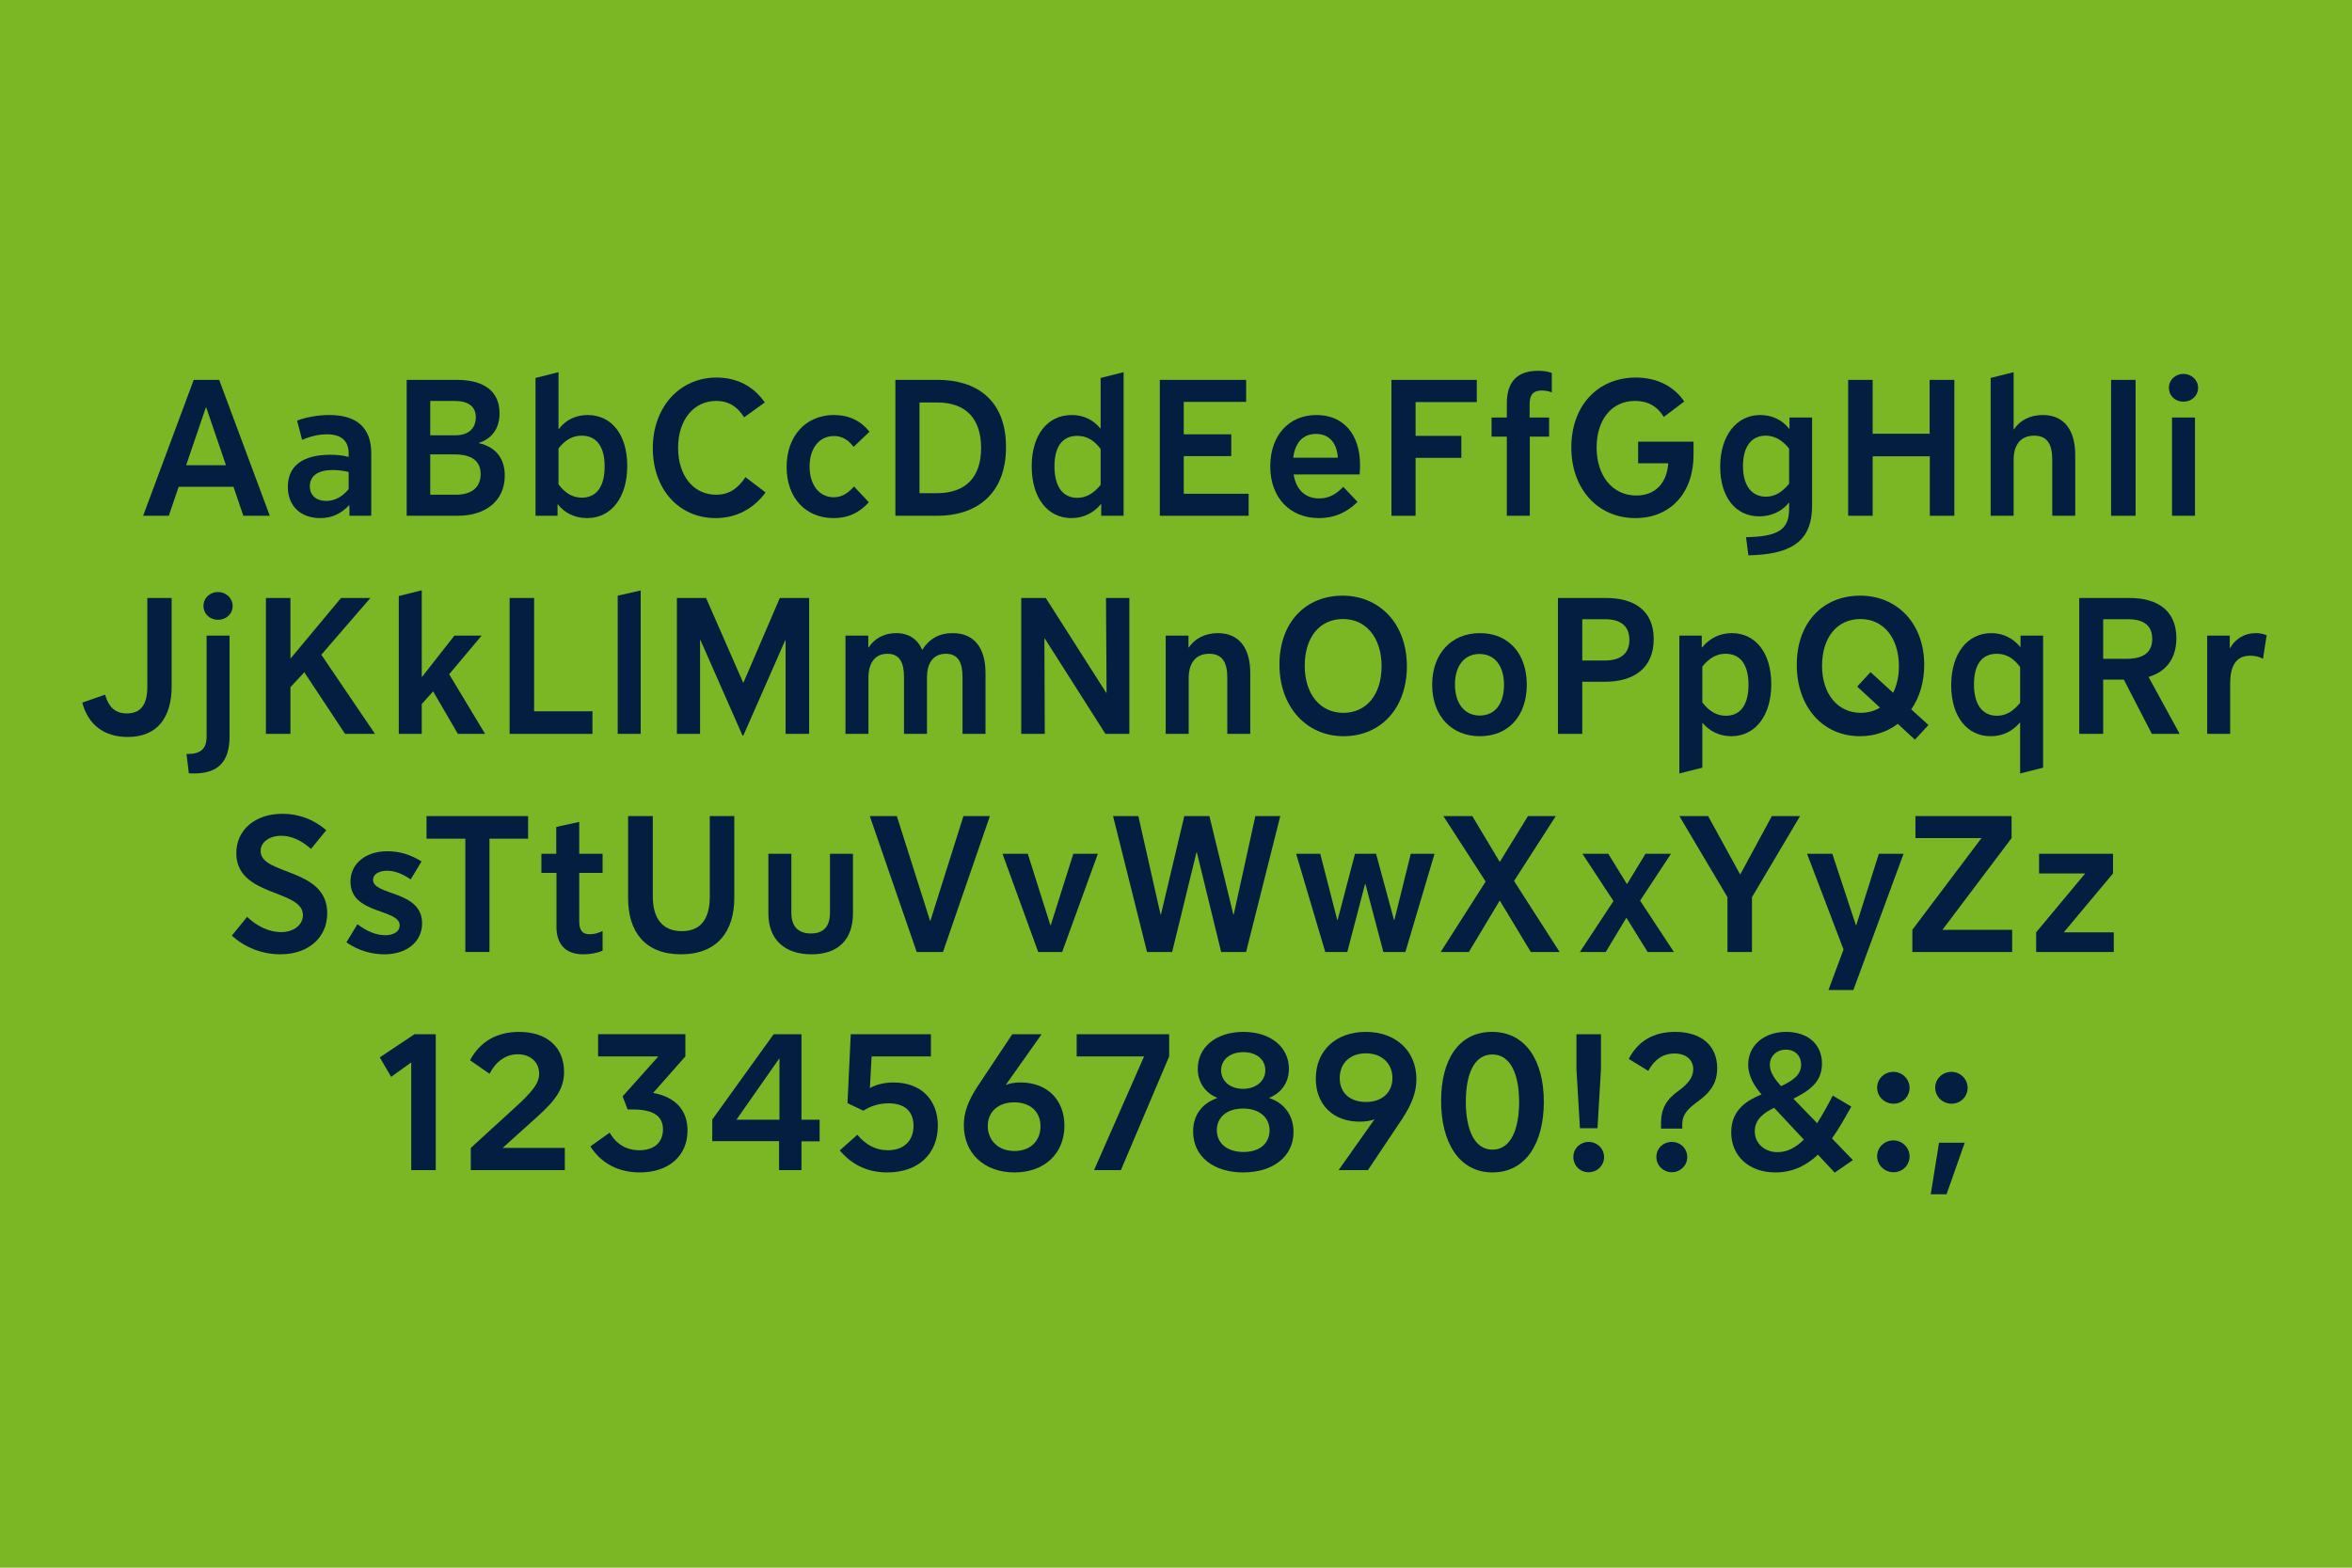 <?xml version="1.0" encoding="UTF-8"?>
<svg id="Artwork" xmlns="http://www.w3.org/2000/svg" viewBox="0 0 2100 1400">
  <defs>
    <style>
      .cls-1 {
        fill: #041e42;
      }

      .cls-1, .cls-2 {
        stroke-width: 0px;
      }

      .cls-2 {
        fill: #7bb725;
      }
    </style>
  </defs>
  <rect class="cls-2" x="-1" y="-1" width="2102" height="1402"/>
  <g>
    <path class="cls-1" d="M172.95,339.24h22.76l45.17,121.37h-23.62l-8.79-25.86h-48.96l-8.79,25.86h-22.93l45.17-121.37ZM166.22,415.44h35.51l-17.59-51.55h-.34l-17.59,51.55Z"/>
    <path class="cls-1" d="M294.74,406.13c5.69,0,10.86.34,16.55,1.9v-3.1c0-11.21-6.55-17.07-19.31-17.07-7.07,0-15,1.72-22.24,5l-4.48-17.24c8.1-3.1,18.79-5,28.79-5,24.65,0,37.41,11.55,37.41,33.96v56.03h-19.48v-9.31h-.34c-7.59,7.76-15.52,11.38-25.69,11.38-17.59,0-28.96-10.86-28.96-27.93,0-18.62,13.28-28.62,37.76-28.62ZM291.29,447.34c7.41,0,14.31-3.62,20-10.52v-15.34c-4.83-1.21-9.83-1.72-14.31-1.72-12.93,0-20.34,5.17-20.34,14.48,0,8.1,5.69,13.1,14.65,13.1Z"/>
    <path class="cls-1" d="M450.69,424.75c0,21.55-15.86,35.86-42.24,35.86h-45.34v-121.37h44.82c24.48,0,38.1,10.34,38.1,29.82,0,13.1-6.38,22.41-18.27,26.38v.34c14.65,3.45,22.93,13.28,22.93,28.96ZM424.83,372.69c0-9.65-6.55-14.65-19.31-14.65h-21.38v30.69h22.58c11.38,0,18.1-6.03,18.1-16.03ZM429.14,423.37c0-11.72-7.93-17.59-23.62-17.59h-21.38v36.03h22.93c13.96,0,22.07-6.55,22.07-18.45Z"/>
    <path class="cls-1" d="M560.03,416.13c0,28.27-14.31,46.55-35.86,46.55-11.03,0-20.17-4.65-26.03-12.24h-.34v10.17h-19.65v-123.09l20.52-5.17v50.68h.34c5.86-7.76,14.83-12.41,25.69-12.41,21.03,0,35.34,17.07,35.34,45.51ZM539.86,416.65c0-18.1-7.41-27.58-20.52-27.58-7.93,0-14.31,3.45-20.69,11.38v32.07c5.86,7.76,12.41,11.9,20.86,11.9,13.27,0,20.34-10.17,20.34-27.76Z"/>
    <path class="cls-1" d="M683.55,439.75c-10.86,14.83-26.38,22.93-44.65,22.93-32.76,0-56.03-25.86-56.03-62.41s23.79-63.1,56.89-63.1c18.27,0,33.1,7.76,43.1,22.24l-18.45,13.27c-6.38-10-14.31-14.65-24.83-14.65-20.17,0-34.14,16.9-34.14,41.89s13.79,41.89,33.96,41.89c10.86,0,18.96-4.83,26.2-15.69l17.93,13.62Z"/>
    <path class="cls-1" d="M775.78,448.54c-8.79,9.65-18.79,14.14-31.38,14.14-25.17,0-42.07-18.1-42.07-45.69s17.07-46.38,42.41-46.38c13.1,0,23.96,5.17,31.55,15l-14.14,13.45c-5.17-6.72-10.69-9.65-17.59-9.65-12.93,0-21.72,10.69-21.72,27.24s8.79,27.41,21.55,27.41c6.9,0,12.41-3.1,18.1-9.65l13.27,14.14Z"/>
    <path class="cls-1" d="M898.22,399.24c0,43.1-27.58,61.37-61.37,61.37h-37.41v-121.37h38.1c33.1,0,60.68,16.89,60.68,59.99ZM875.99,400.1c0-25.69-13.1-40.69-39.31-40.69h-15.69v81.03h15.34c26.03,0,39.65-14.31,39.65-40.34Z"/>
    <path class="cls-1" d="M921.15,416.48c0-28.27,14.31-45.86,35.69-45.86,11.03,0,19.65,4.65,25.52,11.9h.34v-45l20.52-5.17v128.26h-20v-10.34h-.34c-6.38,7.76-15.52,12.41-26.38,12.41-20.86,0-35.34-17.76-35.34-46.2ZM941.49,416.48c0,17.93,7.41,28.1,20.34,28.1,7.93,0,14.48-3.79,20.86-11.55v-32.07c-5.86-7.93-12.59-11.72-20.86-11.72-13.28,0-20.34,9.65-20.34,27.24Z"/>
    <path class="cls-1" d="M1114.86,460.61h-79.3v-121.37h77.06v19.65h-55.69v28.96h42.41v19.48h-42.41v33.62h57.93v19.65Z"/>
    <path class="cls-1" d="M1177.6,462.68c-26.03,0-43.44-18.45-43.44-46.2s16.72-45.86,41.2-45.86,38.96,17.59,38.96,44.65c0,2.93-.17,6.03-.34,8.45h-58.96c2.24,13.62,10.34,21.38,22.76,21.38,8.1,0,14.65-3.1,21.55-10.34l12.76,13.45c-10,9.83-21.21,14.48-34.48,14.48ZM1154.67,408.72h39.82c-.86-13.45-7.93-21.21-19.48-21.21s-18.62,7.59-20.34,21.21Z"/>
    <path class="cls-1" d="M1318.56,359.07h-54.65v30.17h40.86v19.65h-40.86v51.72h-21.55v-121.37h76.2v19.83Z"/>
    <path class="cls-1" d="M1385.55,350.45c-2.76-1.21-6.03-1.72-8.96-1.72-7.76,0-10.86,3.97-10.86,12.24v11.9h17.41v17.07h-17.24v70.68h-20.52v-70.68h-13.62v-17.07h13.62v-12.59c0-18.27,8.28-29.14,27.93-29.14,4.48,0,8.79.52,12.24,1.9v17.41Z"/>
    <path class="cls-1" d="M1512.09,406.31c0,33.96-20.69,56.37-51.89,56.37-33.62,0-57.24-26.03-57.24-63.1s23.45-62.41,57.58-62.41c18.45,0,33.79,7.41,43.27,21.38l-18.27,13.79c-5.86-9.65-14.48-14.31-25.69-14.31-20.69,0-34.31,16.55-34.31,41.72s14.31,42.76,35.34,42.76c16.9,0,27.41-10.86,28.62-28.79h-26.89v-19.31h49.48v11.9Z"/>
    <path class="cls-1" d="M1558.97,479.75l4.48-.17c26.2-1.03,33.96-8.45,33.96-25v-5.69h-.17c-6.21,7.93-16.03,12.24-26.55,12.24-21.21,0-34.82-17.41-34.82-44.48s14.31-46.03,35.69-46.03c10.52,0,20,4.48,25.86,12.24h.34v-10h20.17v78.79c0,28.45-14.48,42.58-52.58,44.13l-4.31.17-2.07-16.21ZM1556.21,416.13c0,17.24,7.59,27.41,20.52,27.41,7.76,0,14.31-3.79,20.69-11.55v-31.38c-6.03-7.59-12.93-11.55-20.86-11.55-12.76,0-20.34,9.83-20.34,27.07Z"/>
    <path class="cls-1" d="M1744.95,460.61h-21.89v-53.1h-51.03v53.1h-21.9v-121.37h21.9v48.1h50.86v-48.1h22.07v121.37Z"/>
    <path class="cls-1" d="M1852.89,460.61h-20.52v-50.17c0-12.93-3.97-21.38-16.21-21.38-14.14,0-18.27,11.21-18.27,21.21v50.34h-20.52v-123.09l20.52-5.17v51.03h.34c5-7.76,14.14-12.76,25.69-12.76,20.34,0,28.96,15.17,28.96,35.51v54.48Z"/>
    <path class="cls-1" d="M1906.78,460.61h-21.89v-121.37h21.89v121.37Z"/>
    <path class="cls-1" d="M1962.58,346.31c0,7.24-5.86,12.41-13.1,12.41s-12.93-5.17-12.93-12.41,5.86-12.41,12.93-12.41,13.1,5.34,13.1,12.41ZM1959.82,460.61h-20.52v-87.75h20.52v87.75Z"/>
    <path class="cls-1" d="M153.27,612.81c0,27.07-12.07,45.34-39.31,45.34-21.72,0-35.51-11.72-40.51-30.69l20.34-7.07c3.28,10.86,8.79,16.72,19.48,16.72,13.1,0,18.27-8.79,18.27-23.79v-79.3h21.72v78.79Z"/>
    <path class="cls-1" d="M184.45,567.64h20.52v89.82c0,22.58-10,33.27-31.72,33.27-1.55,0-2.59,0-4.65-.17l-2.07-17.24h1.03c11.72,0,16.9-4.65,16.9-15.52v-90.16ZM207.72,541.09c0,7.24-5.86,12.41-13.1,12.41s-12.93-5.17-12.93-12.41,5.86-12.41,12.93-12.41,13.1,5.34,13.1,12.41Z"/>
    <path class="cls-1" d="M237.44,534.02h21.89v53.79h.34l44.82-53.79h26.2l-43.79,50.68,47.93,70.68h-26.72l-36.38-55-12.41,13.28v41.72h-21.89v-121.37Z"/>
    <path class="cls-1" d="M356.05,532.3l20.52-5.17v77.23h.34l28.79-36.72h24.31l-28.96,34.48,32.07,53.27h-24.31l-22.07-37.93-10.17,11.21v26.72h-20.52v-123.09Z"/>
    <path class="cls-1" d="M528.96,655.39h-73.96v-121.37h21.89v101.2h52.06v20.17Z"/>
    <path class="cls-1" d="M572.05,655.39h-20.52v-123.44l20.52-4.65v128.09Z"/>
    <path class="cls-1" d="M604.37,534.02h26.03l33.1,75.51h.34l32.41-75.51h26.2v121.37h-21.03v-83.61h-.34l-37.41,85.16h-.69l-37.58-85.34h-.34v83.78h-20.69v-121.37Z"/>
    <path class="cls-1" d="M754.92,567.64h20.34v10.52h.34c5.17-8.1,14.14-12.76,24.48-12.76,11.55,0,19.48,5.69,23.27,15,6.55-10.17,15.34-15,27.24-15,20,0,29.31,14.14,29.31,35.51v54.48h-20.52v-50.68c0-12.07-3.28-20.86-14.83-20.86-13.45,0-16.9,11.55-16.9,20.86v50.68h-20.52v-50.68c0-12.07-3.28-20.86-14.83-20.86-13.28,0-16.9,11.55-16.9,20.86v50.68h-20.52v-87.75Z"/>
    <path class="cls-1" d="M911.83,534.02h21.89l53.96,84.65h.34l-.52-84.65h20.86v121.37h-21.38l-54.13-85.16h-.34l.34,85.16h-21.03v-121.37Z"/>
    <path class="cls-1" d="M1116.32,655.39h-20.52v-50.17c0-12.76-3.79-21.38-16.21-21.38-14.31,0-18.27,11.72-18.27,21.21v50.34h-20.52v-87.75h20.34v10.52h.34c5.17-7.76,14.48-12.76,25.86-12.76,20,0,28.96,14.65,28.96,35.51v54.48Z"/>
    <path class="cls-1" d="M1256.15,594.88c0,37.76-23.45,62.58-56.55,62.58s-57.24-26.2-57.24-63.96,23.45-61.55,56.37-61.55,57.41,25,57.41,62.92ZM1233.56,595.05c0-25.52-13.79-42.24-34.48-42.24s-34.14,16.21-34.14,41.72,13.96,42.06,34.48,42.06,34.13-16.21,34.13-41.55Z"/>
    <path class="cls-1" d="M1278.73,611.43c0-27.58,17.07-46.03,42.58-46.03s41.89,18.1,41.89,46.03-16.38,46.03-41.89,46.03-42.58-18.27-42.58-46.03ZM1342.86,611.6c0-17.07-8.45-27.58-21.89-27.58s-21.9,10.52-21.9,27.24,8.45,27.76,22.07,27.76,21.72-10.52,21.72-27.41Z"/>
    <path class="cls-1" d="M1476.53,570.74c0,26.38-18.27,38.1-43.62,38.1h-20.17v46.55h-21.72v-121.37h43.1c24.31,0,42.41,10.69,42.41,36.72ZM1454.81,571.43c0-12.41-7.93-18.45-21.72-18.45h-20.34v36.89h19.83c14.48,0,22.24-6.21,22.24-18.45Z"/>
    <path class="cls-1" d="M1581.5,610.91c0,28.45-14.48,46.55-35.69,46.55-10.69,0-19.65-4.65-25.52-11.72h-.34v39.82l-20.52,5.17v-123.09h20v10.52h.34c6.38-7.93,15.52-12.76,26.55-12.76,20.69,0,35.17,17.07,35.17,45.51ZM1561.16,611.6c0-18.1-7.24-27.76-20.52-27.76-7.76,0-14.14,3.45-20.69,11.38v32.07c6.03,7.76,12.59,11.9,21.03,11.9,13.28,0,20.17-10.17,20.17-27.58Z"/>
    <path class="cls-1" d="M1694.41,646.43c-9.31,7.07-20.86,11.03-33.79,11.03-33.27,0-56.37-26.38-56.37-63.79s23.1-61.72,56.55-61.72,57.24,25.17,57.24,61.72c0,15.52-4.14,29.13-11.55,39.82l15.34,13.96-12.07,13.1-15.34-14.14ZM1678.55,631.94l-20.34-18.79,11.9-12.93,20.17,18.45c3.28-6.38,5.17-14.48,5.17-23.62,0-25.52-13.79-42.24-34.48-42.24s-34.14,16.55-34.14,41.72,13.96,42.06,34.65,42.06c6.38,0,12.24-1.72,17.07-4.65Z"/>
    <path class="cls-1" d="M1824.2,685.56l-20.52,5.17v-45.34h-.34c-6.21,7.41-15,12.07-26.03,12.07-20.69,0-35.17-17.24-35.17-45.51s14.48-46.55,35.86-46.55c10.86,0,19.48,4.83,25.69,12.24h.34v-10h20.17v117.92ZM1762.48,611.09c0,17.93,7.41,28.1,20.52,28.1,7.76,0,14.14-3.62,20.69-11.55v-31.89c-5.86-8.1-12.59-11.9-20.86-11.9-13.45,0-20.34,9.83-20.34,27.24Z"/>
    <path class="cls-1" d="M1877.85,655.39h-21.38v-121.37h45c25.69,0,41.72,11.9,41.72,35.86,0,18.45-9.31,30-24.83,34.65l27.76,50.86h-24.83l-25-48.44h-18.45v48.44ZM1921.64,570.57c0-11.9-7.59-17.59-21.72-17.59h-22.07v35.34h21.03c14.83,0,22.76-5.69,22.76-17.76Z"/>
    <path class="cls-1" d="M2023.81,567.29l-3.28,21.03c-3.1-1.72-6.9-2.76-11.38-2.76-14.14,0-17.93,11.38-17.93,24.83v45h-20.52v-87.75h20.17v11.03h.34c4.65-8.28,12.93-13.27,22.93-13.27,2.93,0,6.55.52,9.65,1.9Z"/>
    <path class="cls-1" d="M220.64,818.79c8.96,8.62,20,13.62,30.17,13.62,11.38,0,19.65-6.38,19.65-15.17,0-23.27-59.48-16.03-59.48-55.34,0-20.86,16.9-35.17,41.2-35.17,14.48,0,27.93,5,39.13,14.65l-13.62,16.72c-8.79-7.76-17.58-11.72-26.55-11.72-10.69,0-18.45,5.69-18.45,13.62,0,21.89,59.48,14.65,59.48,55.51,0,21.9-16.89,36.72-41.89,36.72-16.03,0-31.72-6.03-43.27-16.72l13.62-16.72Z"/>
    <path class="cls-1" d="M319.11,825.35c8.62,6.55,17.07,9.83,24.83,9.83s12.93-3.45,12.93-8.79c0-15-43.96-9.65-43.96-38.96,0-16.21,13.45-27.24,33.1-27.24,10.52,0,21.03,3.1,30.34,9.14l-9.65,16.03c-7.59-5.17-14.31-7.76-21.03-7.76-7.59,0-12.59,3.28-12.59,8.1,0,14.31,43.79,9.31,43.79,38.79,0,16.55-13.62,27.76-33.79,27.76-11.72,0-23.62-3.62-33.79-10.69l9.83-16.2Z"/>
    <path class="cls-1" d="M471.51,748.97h-34.48v101.2h-21.55v-101.2h-34.65v-20.17h90.68v20.17Z"/>
    <path class="cls-1" d="M538.04,831.38v17.59c-4.48,2.07-11.21,3.28-17.24,3.28-15.52,0-23.96-8.62-23.96-24.65v-48.1h-13.45v-17.07h13.27v-23.96l20.52-4.48v28.45h20.86v17.07h-20.86v43.27c0,8.1,2.76,11.55,9.48,11.55,3.79,0,7.93-1.21,11.38-2.93Z"/>
    <path class="cls-1" d="M655.62,802.07c0,29.31-15,50.17-47.58,50.17s-47.24-20.69-47.24-50.17v-73.27h22.07v72.06c0,18.27,7.93,30.69,25.86,30.69s25-12.24,25-30.69v-72.06h21.89v73.27Z"/>
    <path class="cls-1" d="M706.57,815.17c0,12.07,6.03,18.45,17.41,18.45s17.07-6.21,17.07-18.62v-52.58h20.52v53.27c0,23.1-12.93,36.55-37.07,36.55s-38.45-13.45-38.45-36.38v-53.44h20.52v52.75Z"/>
    <path class="cls-1" d="M883.83,728.8l-41.89,121.37h-23.45l-41.89-121.37h24.14l29.65,93.44h.34l29.48-93.44h23.62Z"/>
    <path class="cls-1" d="M980.24,762.42l-31.89,87.75h-21.38l-31.89-87.75h22.58l20.17,63.79h.34l20.17-63.79h21.89Z"/>
    <path class="cls-1" d="M993.8,728.8h22.58l19.83,87.92h.34l20.86-87.92h22.41l21.38,87.92h.34l19.31-87.92h22.24l-30.52,121.37h-22.24l-21.72-88.96h-.34l-21.72,88.96h-22.41l-30.34-121.37Z"/>
    <path class="cls-1" d="M1280.84,762.42l-26.03,87.75h-19.65l-16.03-60.68h-.34l-15.86,60.68h-19.65l-26.03-87.75h21.55l15.17,59.13h.34l15.52-59.13h18.79l16.03,59.13h.34l14.65-59.13h21.21Z"/>
    <path class="cls-1" d="M1392.5,850.17h-25.69l-27.58-45.69h-.34l-27.41,45.69h-25.17l40.17-62.92-37.75-58.44h25.86l24.31,40.69h.34l25-40.69h24.83l-37.24,57.93,40.69,63.44Z"/>
    <path class="cls-1" d="M1494.55,850.17h-23.45l-18.79-30.34h-.34l-18.27,30.34h-23.1l30-45.51-27.76-42.24h23.1l16.55,26.89h.34l16.38-26.89h22.76l-27.58,41.89,30.17,45.86Z"/>
    <path class="cls-1" d="M1542.37,801.21l-42.93-72.41h25.69l28.45,51.89h.34l28.1-51.89h25.17l-42.93,72.41v48.96h-21.9v-48.96Z"/>
    <path class="cls-1" d="M1699.62,762.42l-44.82,121.71h-22.24l13.45-36.2-32.58-85.51h22.58l21.03,63.79h.34l20.17-63.79h22.07Z"/>
    <path class="cls-1" d="M1796.58,850.17h-89.13v-19.83l61.72-81.89h-58.96v-19.65h85.85v19.65l-61.72,81.89h62.24v19.83Z"/>
    <path class="cls-1" d="M1887.3,850.17h-69.3v-17.58l43.79-52.58h-41.2v-17.58h66.03v17.58l-43.96,52.58h44.65v17.58Z"/>
    <path class="cls-1" d="M389.06,1044.95h-21.89v-96.2l-17.93,12.93-10.17-17.41,31.03-20.69h18.96v121.37Z"/>
    <path class="cls-1" d="M504.31,1044.95h-83.96v-19.83l37.93-34.65c17.76-16.03,23.1-23.27,23.1-31.72,0-10-7.59-17.24-19.14-17.24-10.52,0-19.31,6.21-25.17,17.41l-17.41-12.07c8.96-16.72,23.96-25.34,43.79-25.34,24.83,0,40.17,13.62,40.17,35.69,0,15.34-7.76,25.69-25.17,41.2l-29.65,26.72h55.51v19.83Z"/>
    <path class="cls-1" d="M611.94,943.41l-28.79,32.58c20,3.79,30.69,15.34,30.69,33.62,0,22.76-16.89,37.41-42.58,37.41-19.31,0-34.65-8.27-44.13-23.27l17.24-12.24c6.03,10.52,15.17,15.69,26.55,15.69,13.28,0,21.03-7.07,21.03-18.62s-8.28-17.76-26.55-17.76h-5l-4.48-11.72,31.89-35.69h-53.79v-19.83h77.92v19.83Z"/>
    <path class="cls-1" d="M731.81,1019.26h-16.21v25.69h-20v-25.86h-59.65v-19.31l54.82-76.2h24.83v76.37h16.21v19.31ZM695.95,945.48h-.34l-38.1,54.48h38.44v-54.48Z"/>
    <path class="cls-1" d="M837.36,1005.3c0,25.17-17.58,41.72-45,41.72-17.24,0-31.38-6.38-42.58-19.65l15.69-13.96c7.93,9.31,16.72,13.79,27.24,13.79,14.31,0,22.93-8.45,22.93-21.72s-8.1-20.17-22.41-20.17c-7.76,0-15.17,2.07-22.41,6.55l-14.14-6.72,2.93-61.55h71.55v19.83h-52.93l-1.55,28.27c6.21-3.45,13.28-5,21.21-5,24.14,0,39.48,15.17,39.48,38.62Z"/>
    <path class="cls-1" d="M860.56,1004.78c0-11.03,3.62-21.55,12.76-35.34l30.51-45.86h26.2l-32.07,45.34c3.79-1.55,8.1-2.24,13.28-2.24,23.62,0,39.13,15.34,39.13,38.62,0,25-17.93,41.72-44.65,41.72s-45.17-16.89-45.17-42.24ZM881.94,1005.64c0,12.93,9.65,22.24,23.79,22.24s23.27-8.79,23.27-22.07-9.31-21.38-23.45-21.38-23.62,8.28-23.62,21.21Z"/>
    <path class="cls-1" d="M1043.9,943.41l-43.1,101.54h-23.96l44.65-101.54h-60.17v-19.83h82.58v19.83Z"/>
    <path class="cls-1" d="M1154.92,1010.99c0,21.89-18.45,36.03-44.82,36.03s-44.82-13.96-44.82-36.55c0-14.48,7.76-25,21.38-29.83v-.34c-10.34-4.14-17.24-13.62-17.24-25.86,0-19.14,16.21-32.93,40.69-32.93s40.69,13.62,40.69,32.93c0,12.24-6.72,21.55-17.41,25.86v.34c13.1,4.31,21.55,15.34,21.55,30.34ZM1133.54,1009.44c0-11.38-8.96-19.48-23.62-19.48s-23.45,7.93-23.45,19.31,8.79,19.48,23.79,19.48,23.27-8.1,23.27-19.31ZM1129.75,955.82c0-8.97-7.07-16.21-19.65-16.21s-19.83,7.41-19.83,16.21c0,9.65,8.1,16.55,19.65,16.55s19.83-7.07,19.83-16.55Z"/>
    <path class="cls-1" d="M1264.64,963.75c0,11.03-3.62,21.55-12.59,35.34l-30.69,45.86h-26.2l32.07-45.34c-3.79,1.38-8.1,2.07-13.28,2.07-23.62,0-39.13-15.17-39.13-38.45,0-25,17.93-41.72,44.65-41.72s45.17,16.9,45.17,42.24ZM1243.26,962.72c0-12.93-9.48-22.07-23.62-22.07s-23.45,8.79-23.45,22.07,9.14,21.38,23.45,21.38,23.62-8.45,23.62-21.38Z"/>
    <path class="cls-1" d="M1286.7,983.23c0-36.89,15.69-61.72,45.51-61.72s46.2,25.52,46.2,62.41-16.03,63.1-45.86,63.1-45.86-26.89-45.86-63.79ZM1356.35,984.09c0-24.31-7.41-42.41-23.96-42.41s-23.62,18.27-23.62,42.24,7.24,42.76,23.79,42.76,23.79-18.45,23.79-42.58Z"/>
    <path class="cls-1" d="M1432.2,1033.4c0,7.41-6.03,13.45-13.79,13.45s-13.62-6.03-13.62-13.62,6.03-13.45,13.62-13.45,13.79,5.86,13.79,13.62ZM1429.44,954.79l-3.1,52.75h-15.69l-3.1-52.75v-31.2h21.89v31.2Z"/>
    <path class="cls-1" d="M1483.04,1003.06c0-12.58,4.48-21.03,15.69-28.96,8.96-6.55,13.1-12.41,13.1-19.14,0-8.62-6.55-14.14-16.72-14.14s-17.93,5.34-23.45,15.51l-17.41-10.69c8.28-16.03,22.24-24.14,41.38-24.14,23.45,0,37.58,12.24,37.58,32.41,0,12.41-5.17,21.03-17.58,30-9.48,6.9-13.62,11.9-13.62,20.17v3.79h-18.96v-4.83ZM1506.48,1033.4c0,7.41-6.21,13.45-13.79,13.45s-13.79-6.03-13.79-13.62,6.03-13.45,13.79-13.45,13.79,5.86,13.79,13.62Z"/>
    <path class="cls-1" d="M1545.73,1011.16c0-20.86,15.34-28.96,27.07-33.79-6.21-7.24-11.9-16.03-11.9-26.72,0-16.89,13.96-29.14,33.79-29.14s32.07,11.38,32.07,28.27-11.55,24.31-25.52,31.38l21.21,21.89c4.83-7.59,9.48-16.03,13.96-24.65l16.55,9.83c-5,8.79-10.52,18.96-17.24,28.45l18.62,19.31-16.21,11.21-15-16.03c-9.83,9.31-22.07,15.86-37.93,15.86-23.62,0-39.48-14.65-39.48-35.86ZM1587.11,1028.92c8.79,0,16.55-4.31,23.45-11.21l-26.55-28.45c-9.31,4.65-17.24,10.34-17.24,21.03s8.62,18.62,20.34,18.62ZM1590.21,969.96c11.21-5.17,17.93-10.34,17.93-19.14,0-8.1-5.52-13.45-13.62-13.45s-14.31,5.69-14.31,13.62c0,7.07,5,13.27,10,18.96Z"/>
    <path class="cls-1" d="M1704.97,971.51c0,7.76-6.21,14.14-14.31,14.14s-14.65-6.38-14.65-14.31,6.55-14.14,14.48-14.14,14.48,6.38,14.48,14.31ZM1704.97,1032.71c0,7.76-6.21,14.14-14.31,14.14s-14.65-6.38-14.65-14.31,6.55-14.14,14.48-14.14,14.48,6.38,14.48,14.31Z"/>
    <path class="cls-1" d="M1754.22,1020.47l-16.21,46.03h-14.14l7.41-46.03h22.93ZM1756.81,971.51c0,7.76-6.21,14.14-14.31,14.14s-14.65-6.38-14.65-14.31,6.55-14.14,14.48-14.14,14.48,6.38,14.48,14.31Z"/>
  </g>
</svg>